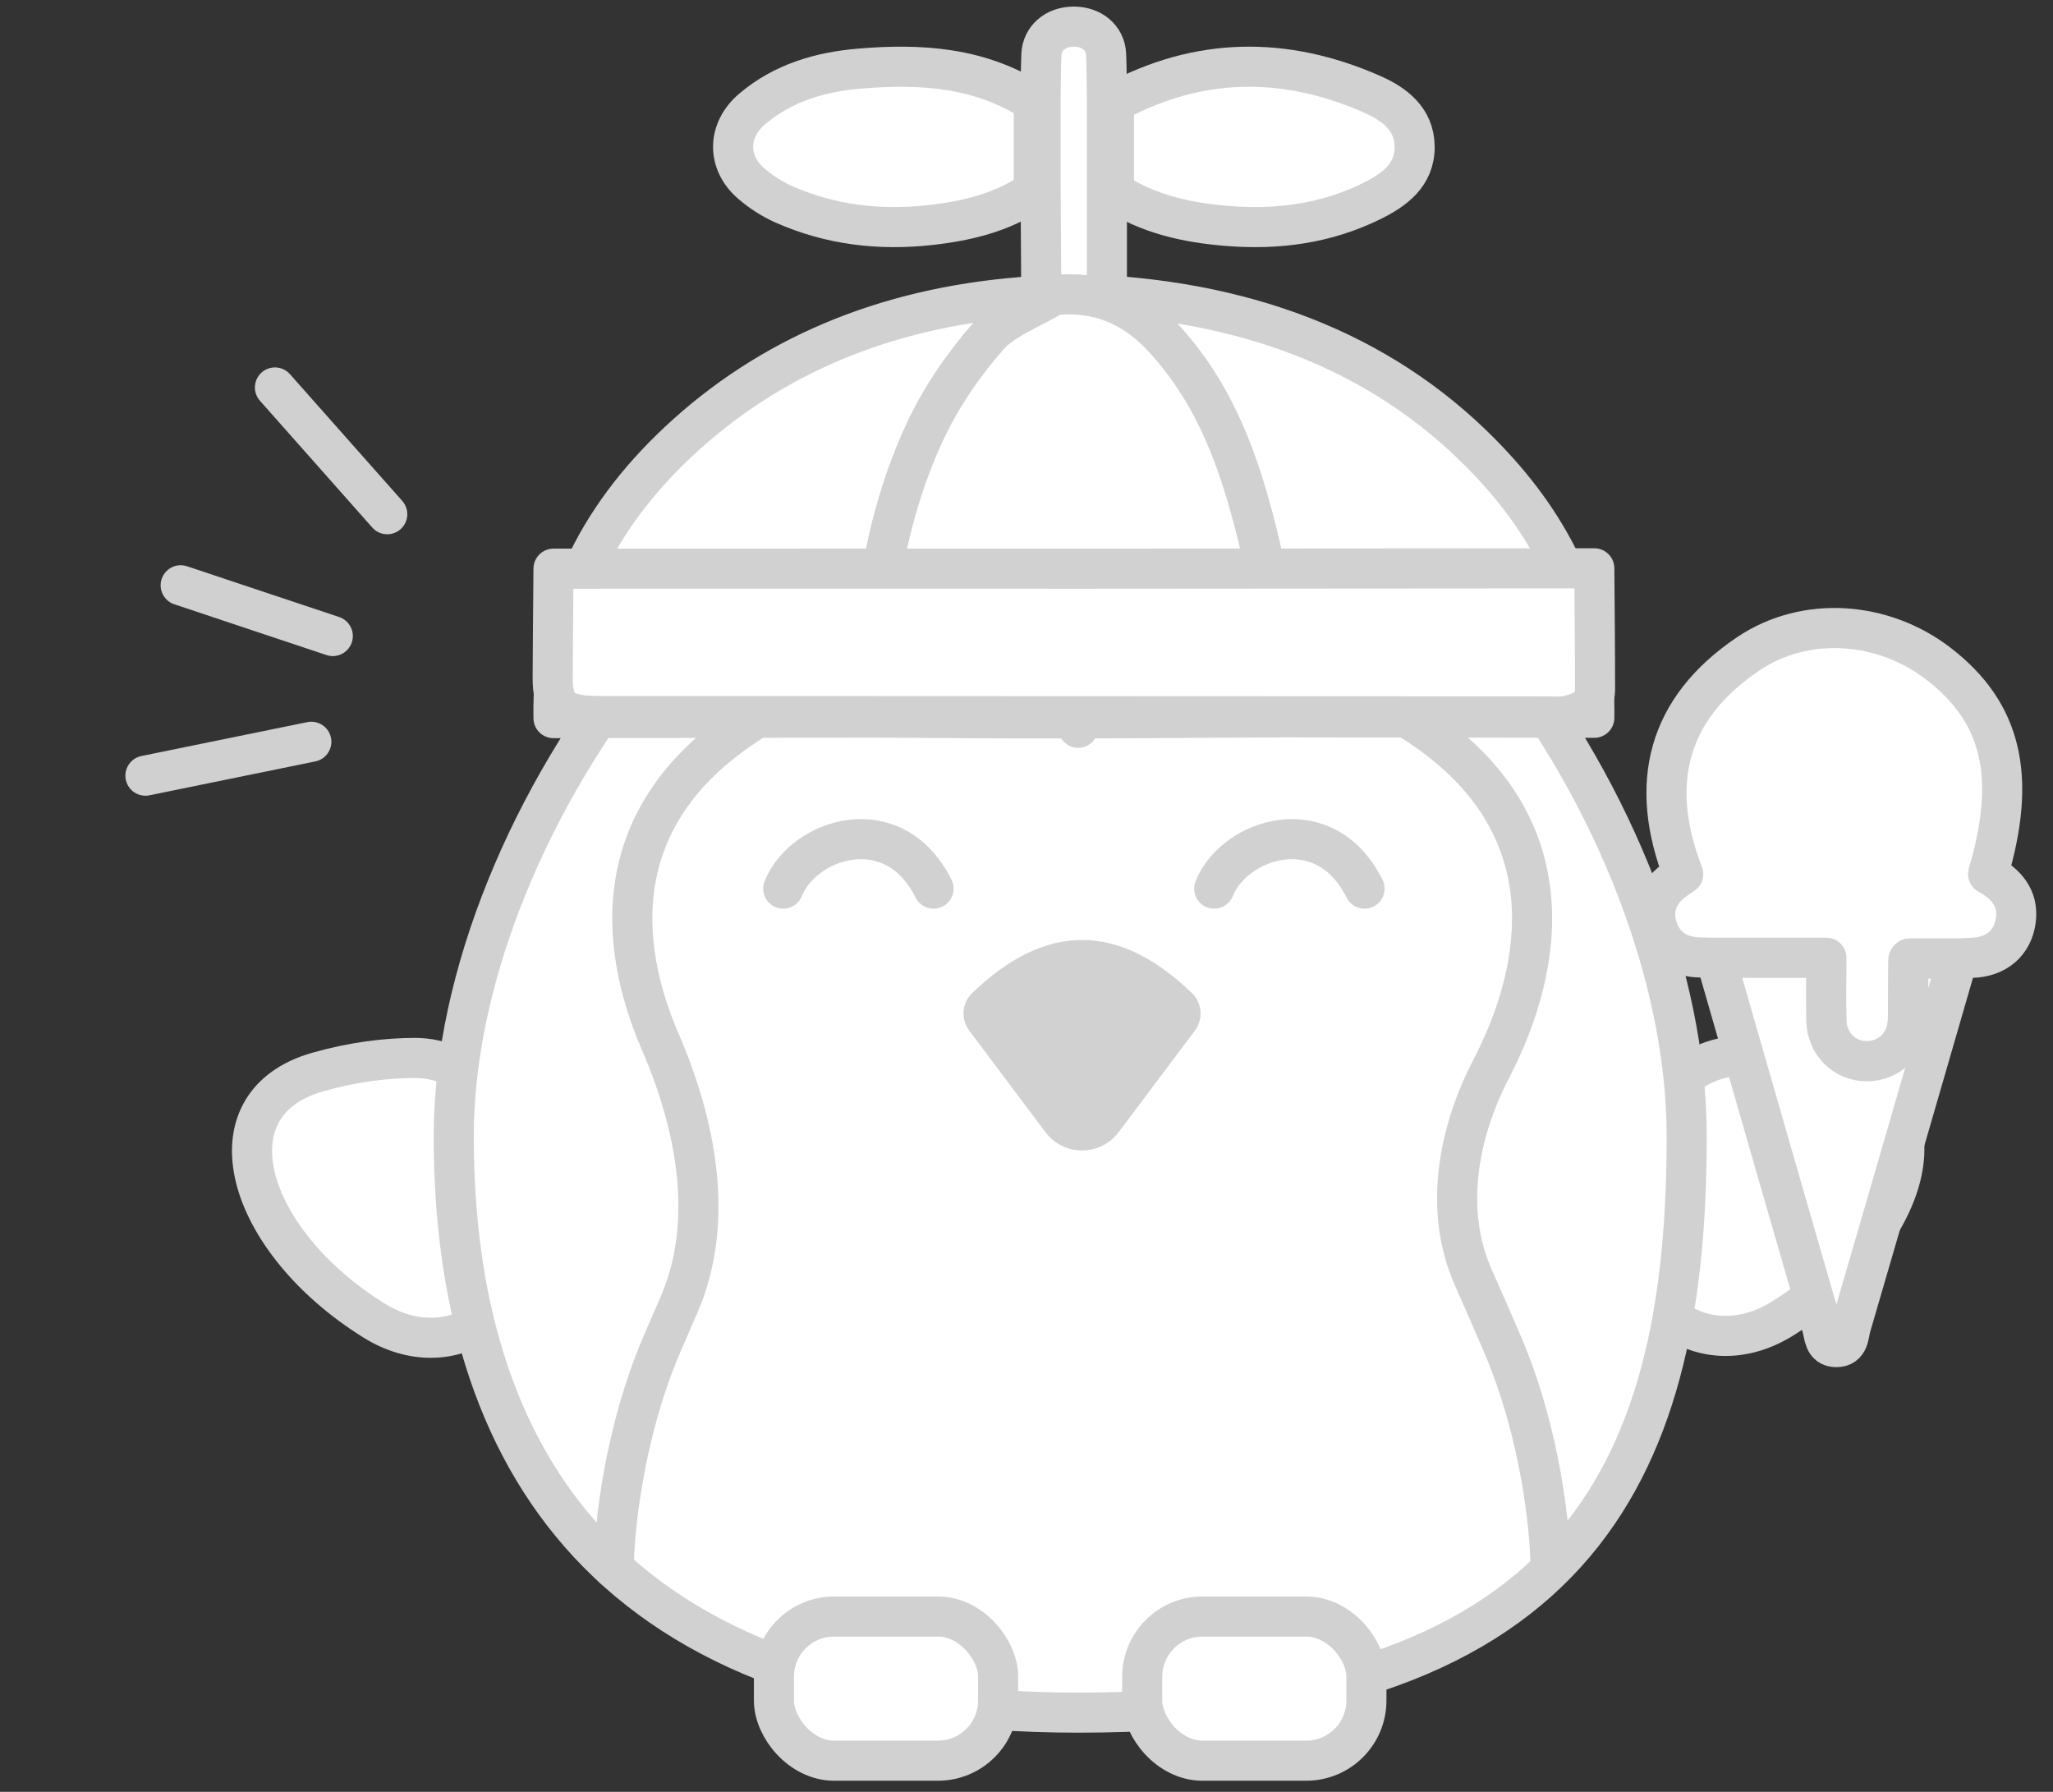<?xml version="1.0" encoding="UTF-8"?> <svg xmlns="http://www.w3.org/2000/svg" width="110" height="96" viewBox="0 0 110 96" fill="none"><rect x="0" y="0" width="110" height="96" fill="#333333" stroke="none"/> <path d="M17.017 57.438C18.942 56.888 20.702 56.687 22.202 56.68C25.17 56.667 27.133 59.225 27.543 62.164L27.97 65.224C28.655 70.13 24.221 73.361 20.02 70.736C13.156 66.446 11.012 59.154 17.017 57.438Z" fill="white" stroke="#D1D1D1" stroke-width="2.148" stroke-linecap="round"></path> <path d="M98.522 57.338C96.597 56.788 94.837 56.587 93.337 56.58C90.369 56.567 88.406 59.125 87.996 62.064L87.569 65.124C86.885 70.03 91.318 73.261 95.519 70.636C102.383 66.346 104.527 59.054 98.522 57.338Z" fill="white" stroke="#D1D1D1" stroke-width="2.148" stroke-linecap="round"></path> <path d="M90.373 60.87C90.373 77.927 85.225 91.756 57.77 91.756C32.461 91.756 24.311 77.927 24.311 60.87C24.311 43.812 40.713 21.833 57.77 21.833C74.828 21.833 90.373 43.812 90.373 60.87Z" fill="white" stroke="#D1D1D1" stroke-width="2.148"></path> <rect x="41.468" y="86.608" width="12.011" height="7.722" rx="3.222" fill="white" stroke="#D1D1D1" stroke-width="2.148"></rect> <rect x="61.201" y="86.608" width="12.011" height="7.722" rx="3.222" fill="white" stroke="#D1D1D1" stroke-width="2.148"></rect> <path d="M31.815 84.034C31.815 84.627 32.295 85.108 32.889 85.108C33.482 85.108 33.963 84.627 33.963 84.034H31.815ZM35.462 72.023L36.45 72.446L35.462 72.023ZM57.769 38.992L56.837 39.525C57.028 39.859 57.384 40.066 57.769 40.066C58.155 40.066 58.511 39.859 58.702 39.525L57.769 38.992ZM82.005 84.034C82.005 84.627 82.486 85.108 83.079 85.108C83.672 85.108 84.153 84.627 84.153 84.034H82.005ZM80.505 72.023L79.518 72.446L80.505 72.023ZM78.946 68.457L77.965 68.894L78.946 68.457ZM79.894 57.277L78.941 56.782L79.894 57.277ZM76.215 38.992L75.613 39.881L76.215 38.992ZM33.963 84.034C33.963 82.139 34.461 77.085 36.45 72.446L34.475 71.6C32.346 76.569 31.815 81.925 31.815 84.034H33.963ZM36.45 72.446C36.758 71.727 37.057 71.037 37.345 70.38L35.378 69.517C35.088 70.179 34.786 70.875 34.475 71.6L36.45 72.446ZM36.358 55.378C35.247 52.809 34.65 50.017 35.107 47.356C35.558 44.733 37.052 42.118 40.355 39.881L39.15 38.103C35.406 40.639 33.549 43.744 32.99 46.992C32.439 50.2 33.175 53.428 34.386 56.23L36.358 55.378ZM40.355 39.881C45.528 36.377 49.321 35.76 51.919 36.221C54.52 36.682 56.113 38.258 56.837 39.525L58.702 38.459C57.71 36.723 55.613 34.695 52.294 34.106C48.972 33.516 44.615 34.4 39.15 38.103L40.355 39.881ZM84.153 84.034C84.153 81.925 83.622 76.569 81.492 71.6L79.518 72.446C81.506 77.085 82.005 82.139 82.005 84.034H84.153ZM81.492 71.6C80.937 70.304 80.411 69.104 79.927 68.019L77.965 68.894C78.445 69.97 78.967 71.161 79.518 72.446L81.492 71.6ZM80.848 57.772C82.349 54.878 83.445 51.398 83.099 47.895C82.747 44.337 80.918 40.881 76.817 38.103L75.613 39.881C79.218 42.323 80.676 45.221 80.961 48.106C81.252 51.046 80.334 54.098 78.941 56.782L80.848 57.772ZM76.817 38.103C71.342 34.394 66.882 33.519 63.465 34.105C60.062 34.688 57.844 36.697 56.837 38.459L58.702 39.525C59.411 38.284 61.096 36.69 63.828 36.222C66.545 35.756 70.449 36.383 75.613 39.881L76.817 38.103ZM79.927 68.019C78.518 64.86 79.137 61.068 80.848 57.772L78.941 56.782C77.056 60.414 76.195 64.925 77.965 68.894L79.927 68.019ZM37.345 70.38C39.485 65.5 38.342 59.966 36.358 55.378L34.386 56.23C36.281 60.61 37.162 65.449 35.378 69.517L37.345 70.38Z" fill="#D1D1D1"></path> <path d="M64.02 55.216L59.934 60.658C58.955 61.963 56.996 61.963 56.017 60.658L51.932 55.216C51.473 54.605 51.534 53.743 52.084 53.211C56.012 49.411 59.94 49.411 63.867 53.211C64.417 53.743 64.479 54.605 64.02 55.216Z" fill="#D1D1D1"></path> <path d="M41.965 47.609C43.039 44.924 47.872 43.313 50.02 47.609" stroke="#D1D1D1" stroke-width="2.148" stroke-linecap="round"></path> <path d="M65.057 47.609C66.131 44.924 70.964 43.313 73.112 47.609" stroke="#D1D1D1" stroke-width="2.148" stroke-linecap="round"></path> <path d="M85.424 38.455C79.762 38.448 74.102 38.441 68.441 38.432C68.452 35.09 68.155 31.769 67.329 28.49C66.407 24.831 65.19 21.255 62.398 18.177C60.935 16.564 59.093 15.562 56.485 15.807C56.254 15.797 56.023 15.786 55.792 15.775C55.779 13.784 55.768 11.794 55.755 9.803C55.755 8.271 55.755 6.739 55.755 5.209C55.768 4.448 55.766 3.689 55.798 2.928C55.836 2.045 56.551 1.433 57.519 1.426C58.489 1.419 59.223 2.029 59.265 2.906C59.3 3.664 59.295 4.425 59.308 5.186C59.308 6.734 59.308 8.281 59.308 9.829C59.308 11.789 59.308 13.749 59.308 15.826C68.088 16.392 75.138 19.528 80.292 25.284C83.795 29.196 85.504 33.609 85.424 38.455Z" fill="white" stroke="#D1D1D1" stroke-width="2.148" stroke-linejoin="round"></path> <path d="M55.794 15.775C56.025 15.786 56.256 15.797 56.485 15.807C55.283 16.533 53.77 17.08 52.949 18.022C51.566 19.605 50.376 21.364 49.539 23.18C47.272 28.087 46.685 33.243 46.62 38.446C40.965 38.455 35.312 38.465 29.657 38.474C29.554 32.84 31.834 27.881 36.373 23.641C41.202 19.128 47.326 16.513 54.719 15.915C55.078 15.886 55.434 15.823 55.794 15.775Z" fill="white" stroke="#D1D1D1" stroke-width="2.148" stroke-linejoin="round"></path> <path d="M59.685 10.273C59.685 8.681 59.685 7.089 59.685 5.497C64.223 3.034 68.848 2.996 73.51 5.046C74.685 5.562 75.787 6.357 75.796 7.861C75.805 9.4 74.678 10.191 73.495 10.774C71.046 11.982 68.448 12.325 65.745 12.104C63.586 11.928 61.536 11.477 59.685 10.273Z" fill="white" stroke="#D1D1D1" stroke-width="2.148" stroke-linejoin="round"></path> <path d="M55.39 5.458C55.39 7.051 55.39 8.644 55.39 10.236C53.708 11.382 51.82 11.838 49.852 12.056C47.132 12.36 44.491 12.056 41.968 10.933C41.358 10.662 40.77 10.28 40.258 9.84C38.934 8.705 38.96 6.98 40.298 5.841C41.973 4.416 43.99 3.849 46.068 3.675C49.306 3.402 52.508 3.589 55.39 5.458Z" fill="white" stroke="#D1D1D1" stroke-width="2.148" stroke-linejoin="round"></path> <path d="M46.62 38.446C46.685 33.243 47.272 28.089 49.539 23.18C50.379 21.364 51.567 19.605 52.949 18.022C53.771 17.08 55.282 16.533 56.485 15.807C59.092 15.564 60.932 16.566 62.397 18.179C65.19 21.257 66.406 24.833 67.329 28.492C68.155 31.771 68.451 35.092 68.44 38.434C64.497 38.453 60.553 38.485 56.607 38.488C53.278 38.492 49.949 38.46 46.62 38.446Z" fill="white" stroke="#D1D1D1" stroke-width="2.148" stroke-linejoin="round"></path> <path d="M85.423 30.448C85.438 32.619 85.465 34.79 85.462 36.961C85.46 37.808 84.791 38.217 83.843 38.366C83.526 38.416 83.191 38.382 82.864 38.382L32.164 38.361C30.11 38.361 29.607 37.953 29.613 36.276C29.622 34.339 29.642 32.404 29.657 30.467C35.312 30.459 58.075 30.467 58.075 30.467L85.423 30.448Z" fill="white" stroke="#D1D1D1" stroke-width="2.148" stroke-linejoin="round"></path> <path d="M91.96 51.315C91.685 51.309 91.41 51.301 91.134 51.298C89.921 51.283 89.121 50.73 88.795 49.685C88.476 48.661 88.855 47.727 89.858 47.054C89.96 46.985 90.063 46.917 90.187 46.833C88.318 42.002 89.317 37.965 93.668 35.032C96.734 32.967 100.887 33.269 103.86 35.557C107.261 38.174 108.073 41.606 106.521 46.826C107.478 47.356 108.154 48.1 108.011 49.269C107.856 50.539 106.94 51.285 105.64 51.316C105.391 51.322 105.142 51.343 104.892 51.357C104.027 51.357 103.162 51.357 102.314 51.357C102.281 51.397 102.253 51.417 102.253 51.436C102.242 52.511 102.245 53.586 102.224 54.66C102.2 55.907 101.255 56.849 100.04 56.86C98.838 56.87 97.878 55.931 97.854 54.678C97.833 53.564 97.851 52.449 97.851 51.315C95.806 51.315 93.883 51.315 91.96 51.315Z" fill="white" stroke="#D1D1D1" stroke-width="2.148" stroke-linejoin="round"></path> <path d="M91.96 51.315C93.883 51.315 95.805 51.315 97.851 51.315C97.851 52.45 97.833 53.564 97.855 54.677C97.881 55.93 98.839 56.869 100.041 56.858C101.255 56.848 102.2 55.906 102.225 54.659C102.247 53.585 102.244 52.511 102.254 51.435C102.254 51.415 102.283 51.397 102.316 51.355C103.163 51.355 104.028 51.355 104.894 51.355C102.989 57.926 101.09 64.501 99.17 71.067C99.042 71.505 99.09 72.178 98.382 72.173C97.725 72.17 97.753 71.541 97.63 71.119C95.78 64.738 93.948 58.353 92.112 51.97C92.052 51.755 92.011 51.532 91.96 51.315Z" fill="white" stroke="#D1D1D1" stroke-width="2.148" stroke-linejoin="round"></path> <path d="M17.831 34.076L9.681 31.357" stroke="#D1D0D1" stroke-width="2.148" stroke-linecap="round"></path> <path d="M20.749 27.549L14.732 20.759" stroke="#D1D0D1" stroke-width="2.148" stroke-linecap="round"></path> <path d="M16.681 39.741L7.792 41.557" stroke="#D1D0D1" stroke-width="2.148" stroke-linecap="round"></path> </svg> 